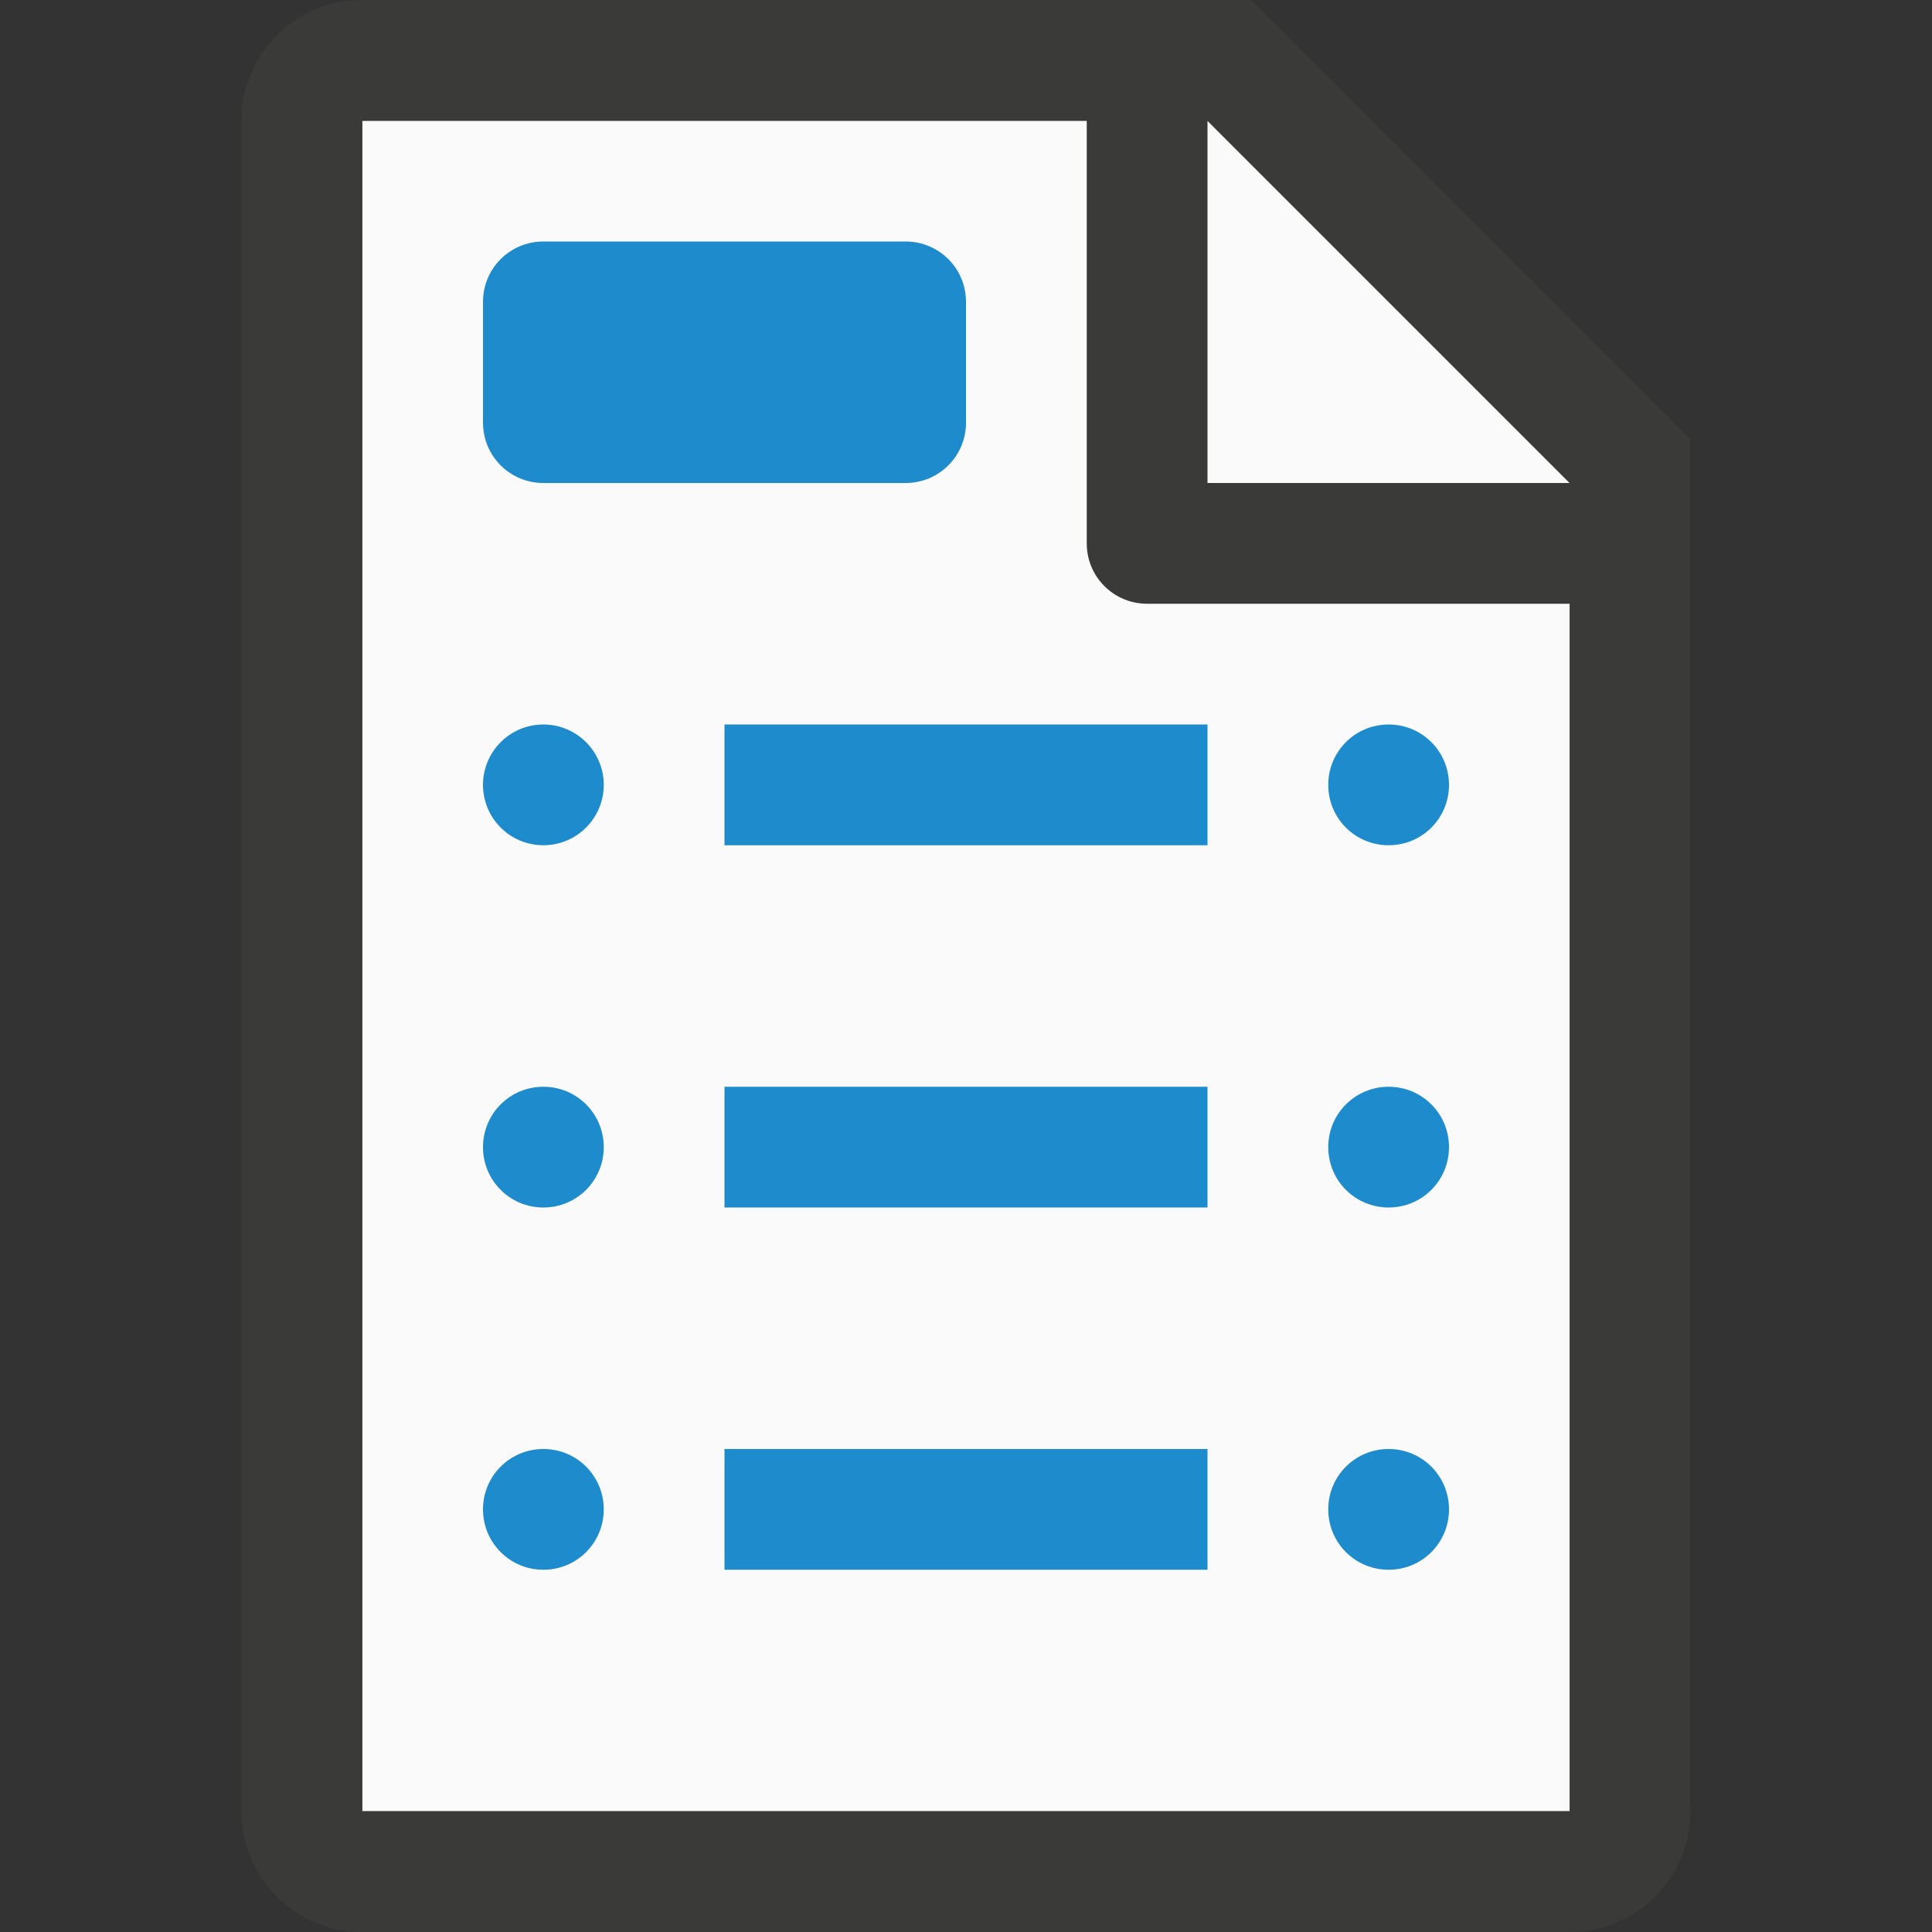 <svg viewBox="0 0 16 16" xmlns="http://www.w3.org/2000/svg"><rect x="0" y="0" width="16" height="16" fill="#333333" stroke="none"/><path d="m3 1v14h10v-11l-3-3z" fill="#fafafa"/><path d="m3 0c-.554 0-1 .446-1 1v14c0 .554.446 1 1 1h2 1.029 2.943 2.027 2c.554 0 1-.446 1-1v-.801-.199-2-7.5-.863l-3.637-3.637h-.863zm0 1h6v3.5c0 .277.223.5.5.5h3.5v7 2 .092.908h-2-.74-4.059-1.201-2zm7 0 3 3h-3z" fill="#3a3a38"/><g fill="#1e8bcd"><path d="m6 6h4v1h-4z"/><path d="m11.5 6c.277 0 .5.223.5.5s-.223.5-.5.5-.5-.223-.5-.5.223-.5.5-.5z"/><path d="m6 12h4v1h-4z"/><path d="m11.5 12c.277 0 .5.223.5.5s-.223.5-.5.5-.5-.223-.5-.5.223-.5.5-.5z"/><path d="m6 9h4v1h-4z"/><path d="m11.5 9c.277 0 .5.223.5.5s-.223.5-.5.5-.5-.223-.5-.5.223-.5.5-.5z"/><path d="m5 6.5a.5.5 0 0 1 -.5.5.5.5 0 0 1 -.5-.5.5.5 0 0 1 .5-.5.5.5 0 0 1 .5.5z" stroke-linecap="square" stroke-opacity=".567"/><path d="m4.5 12c.277 0 .5.223.5.5s-.223.5-.5.5-.5-.223-.5-.5.223-.5.5-.5z"/><path d="m4.5 9c.277 0 .5.223.5.5s-.223.5-.5.5-.5-.223-.5-.5.223-.5.5-.5z"/><path d="m4.5 2h3c.277 0 .5.223.5.5v1c0 .277-.223.5-.5.5h-3c-.277 0-.5-.223-.5-.5v-1c0-.277.223-.5.5-.5z" stroke-linecap="square" stroke-opacity=".567"/></g></svg>